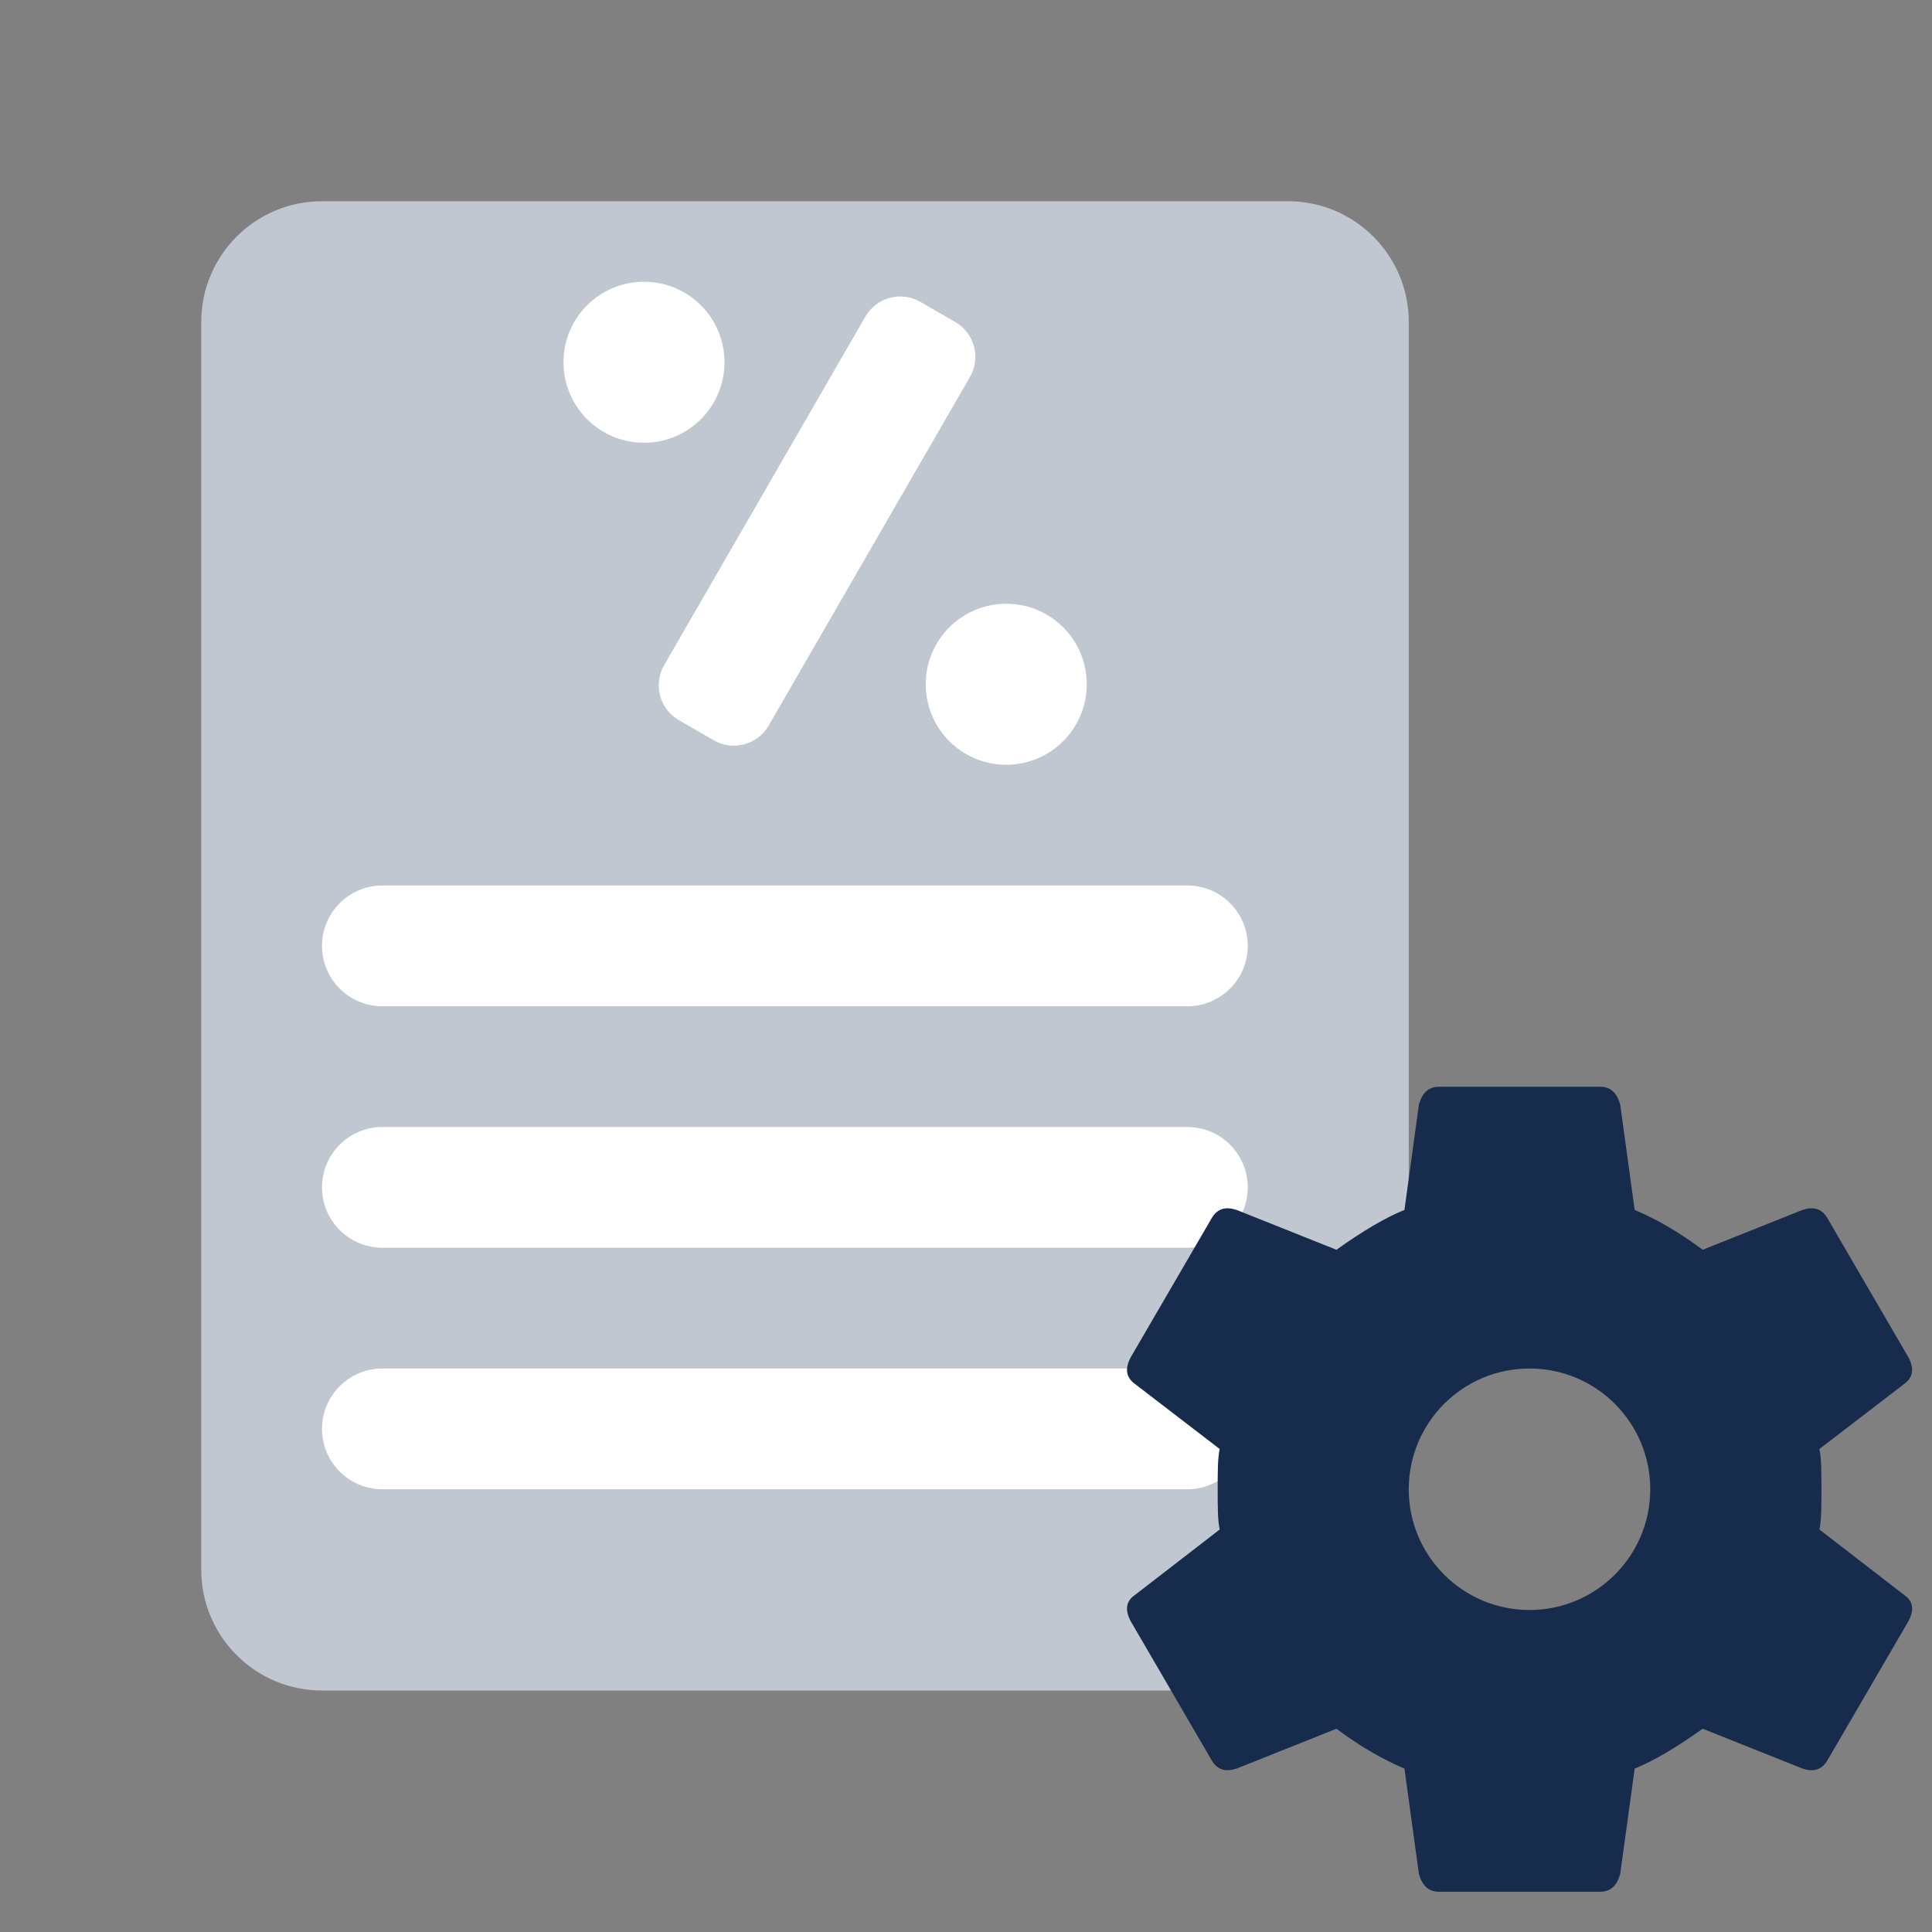 <svg width="48" height="48" viewBox="0 0 48 48" fill="none" xmlns="http://www.w3.org/2000/svg">
<rect x="0" y="0" width="48" height="48" fill="#808080" stroke="none"/>
<path d="M32 5H8C6.343 5 5 6.343 5 8V39C5 40.657 6.343 42 8 42H32C33.657 42 35 40.657 35 39V8C35 6.343 33.657 5 32 5Z" fill="#C1C7D0"/>
<path fill-rule="evenodd" clip-rule="evenodd" d="M9.5 22H29.5C30.328 22 31 22.672 31 23.5C31 24.328 30.328 25 29.5 25H9.5C8.672 25 8 24.328 8 23.5C8 22.672 8.672 22 9.5 22ZM9.5 28H29.5C30.328 28 31 28.672 31 29.5C31 30.328 30.328 31 29.5 31H9.5C8.672 31 8 30.328 8 29.5C8 28.672 8.672 28 9.5 28ZM9.5 34H29.5C30.328 34 31 34.672 31 35.5C31 36.328 30.328 37 29.5 37H9.5C8.672 37 8 36.328 8 35.5C8 34.672 8.672 34 9.5 34Z" fill="white"/>
<path d="M45.203 38L47.313 39.63C47.533 39.78 47.563 40 47.413 40.28L45.393 43.75C45.253 43.97 45.063 44.03 44.783 43.94L42.303 42.95C41.643 43.42 41.083 43.75 40.613 43.94L40.253 46.56C40.173 46.84 40.023 47 39.753 47H35.753C35.483 47 35.333 46.84 35.253 46.56L34.893 43.94C34.303 43.69 33.753 43.36 33.203 42.95L30.723 43.94C30.443 44.03 30.253 43.97 30.113 43.75L28.093 40.28C27.943 40 27.973 39.78 28.193 39.63L30.303 38C30.253 37.77 30.253 37.44 30.253 37C30.253 36.56 30.253 36.23 30.303 36L28.193 34.38C27.973 34.22 27.943 34 28.093 33.72L30.113 30.25C30.253 30.03 30.443 29.97 30.723 30.06L33.203 31.05C33.863 30.58 34.423 30.25 34.893 30.06L35.253 27.44C35.333 27.16 35.483 27 35.753 27H39.753C40.023 27 40.173 27.16 40.253 27.44L40.613 30.06C41.203 30.31 41.753 30.64 42.303 31.05L44.783 30.06C45.063 29.97 45.253 30.03 45.393 30.25L47.413 33.72C47.563 34 47.533 34.22 47.313 34.38L45.203 36C45.253 36.23 45.253 36.56 45.253 37C45.253 37.44 45.253 37.77 45.203 38ZM38 40C39.657 40 41 38.657 41 37C41 35.343 39.657 34 38 34C36.343 34 35 35.343 35 37C35 38.657 36.343 40 38 40Z" fill="#172B4D"/>
<path fill-rule="evenodd" clip-rule="evenodd" d="M25 19C23.895 19 23 18.105 23 17C23 15.895 23.895 15 25 15C26.105 15 27 15.895 27 17C27 18.105 26.105 19 25 19ZM16 11C14.895 11 14 10.105 14 9C14 7.895 14.895 7 16 7C17.105 7 18 7.895 18 9C18 10.105 17.105 11 16 11ZM22.866 7.5L23.732 8C24.21 8.276 24.374 8.888 24.098 9.366L19.098 18.026C18.822 18.505 18.21 18.668 17.732 18.392L16.866 17.892C16.388 17.616 16.224 17.005 16.5 16.526L21.5 7.866C21.776 7.388 22.388 7.224 22.866 7.5Z" fill="white"/>
</svg>
